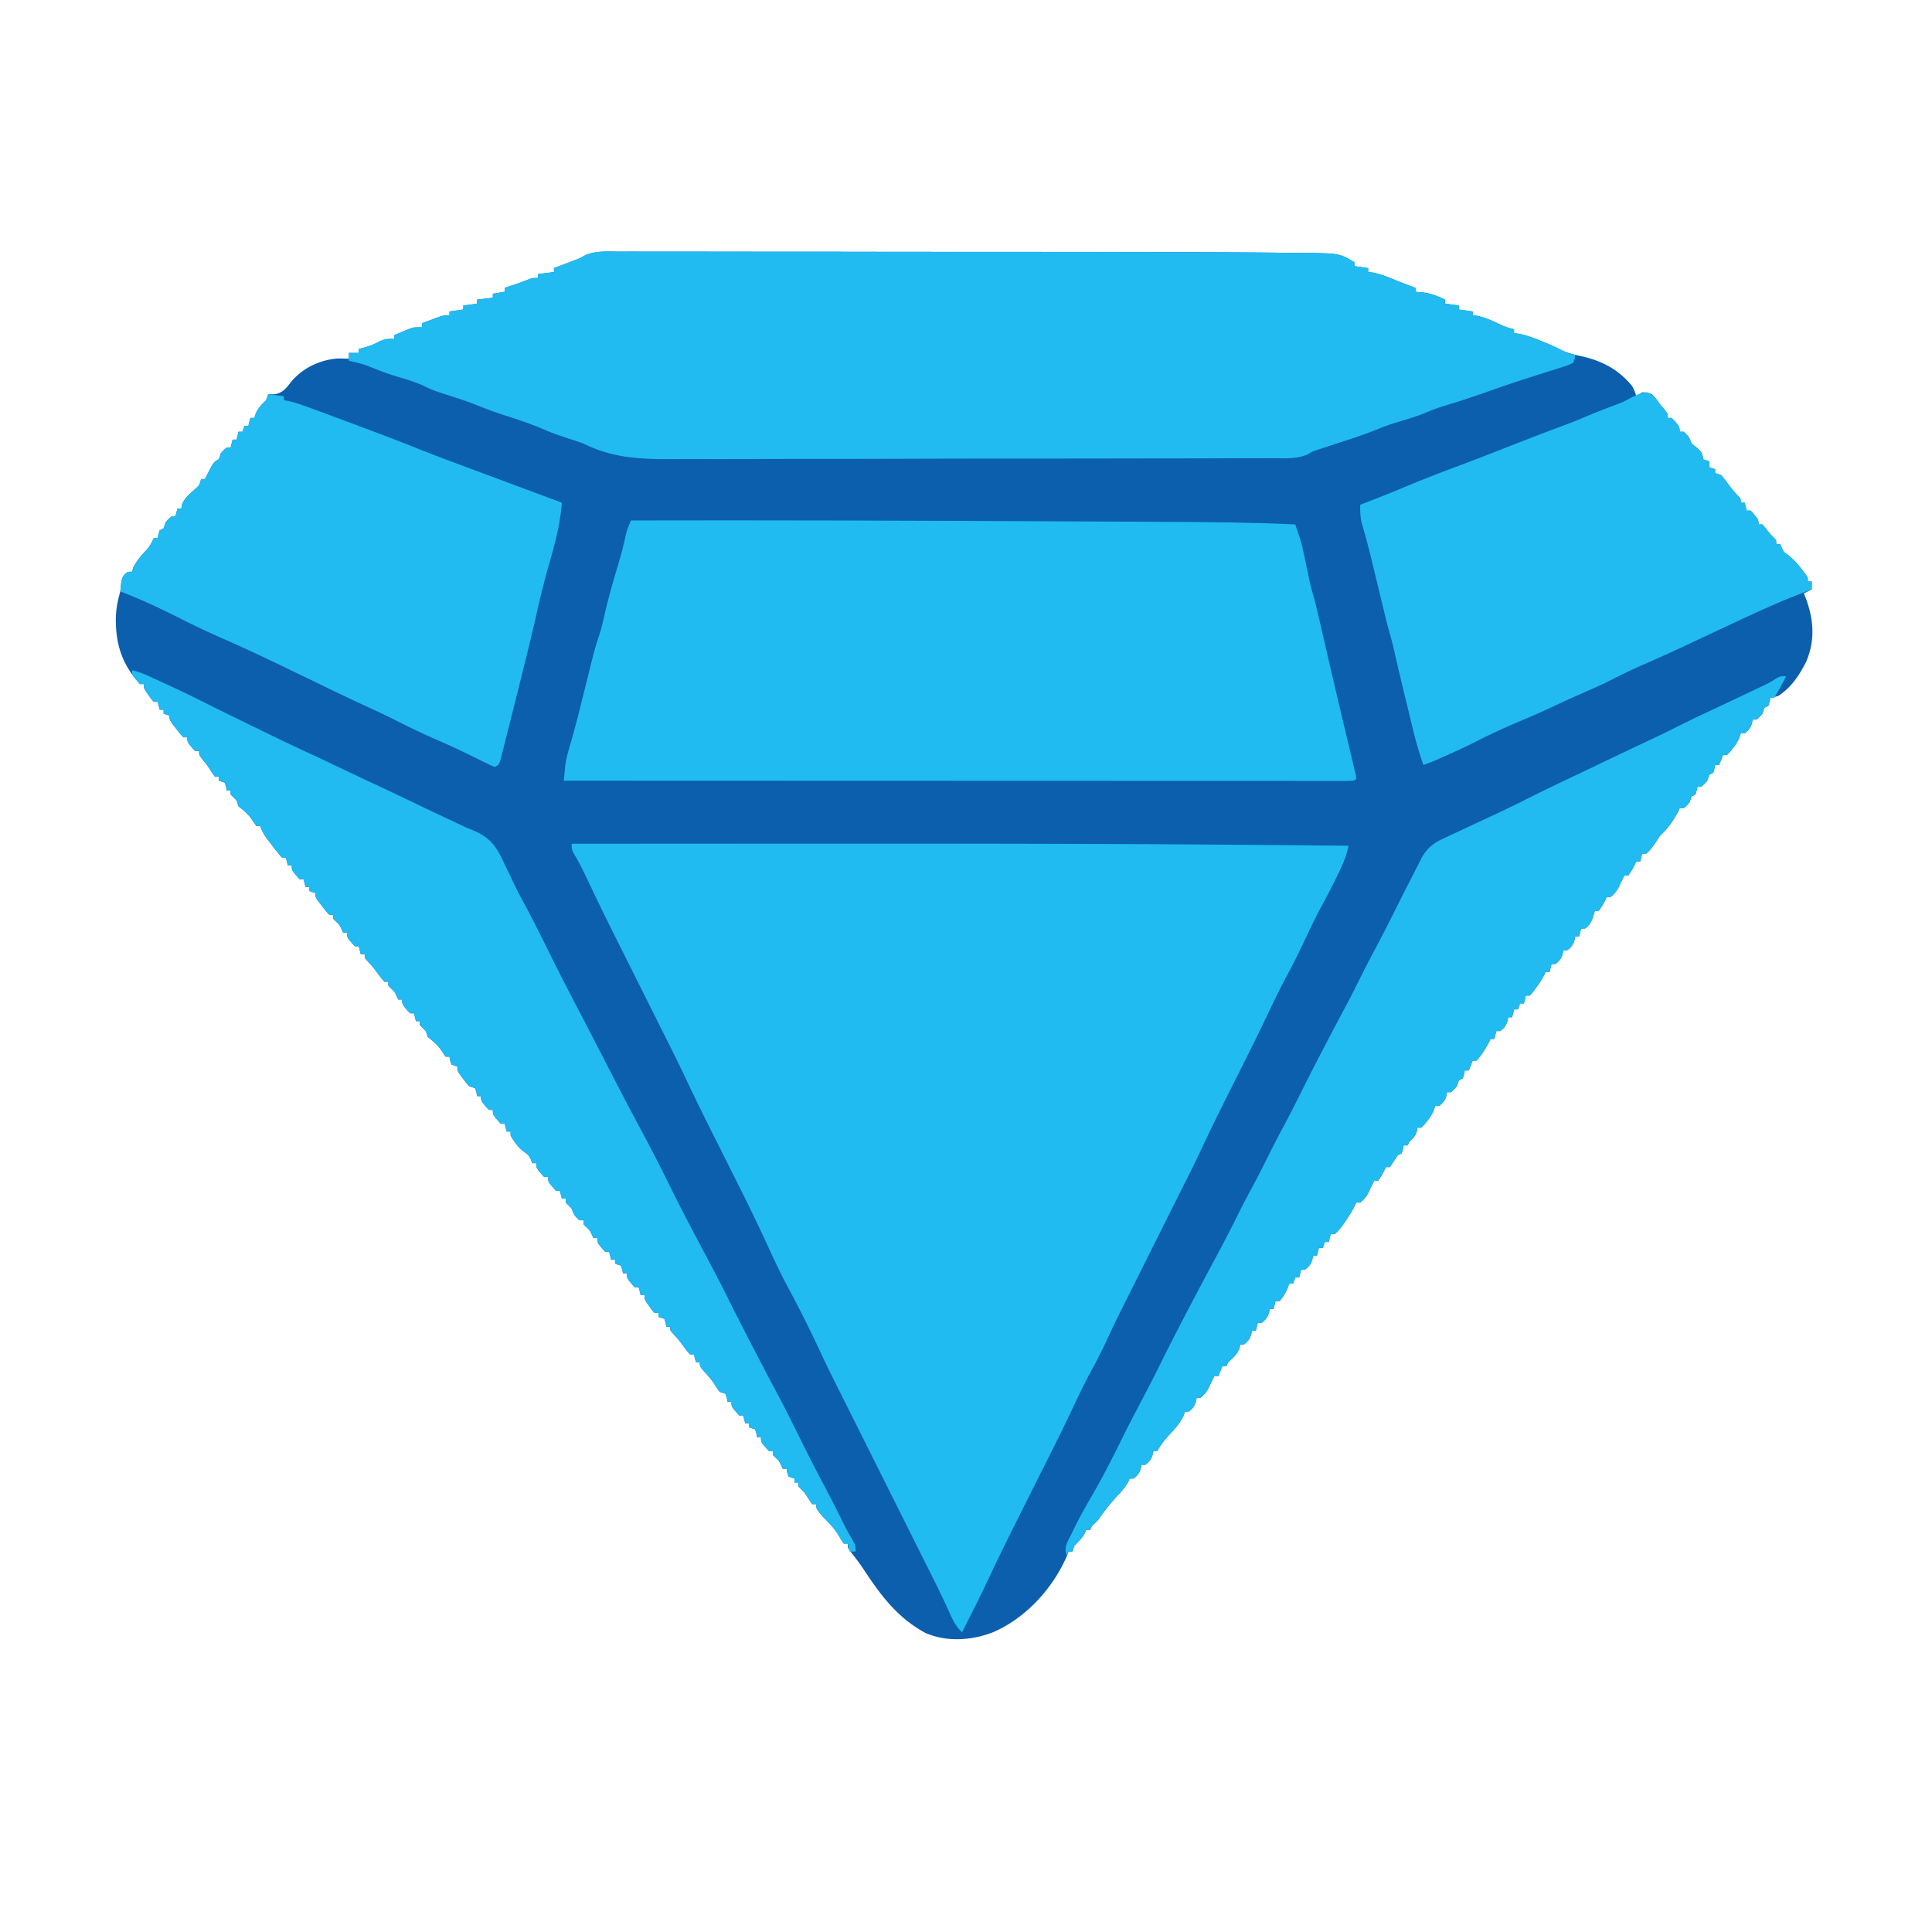 <?xml version="1.0" encoding="UTF-8"?>
<svg data-bbox="58.749 127.57 860.592 703.92" height="980" width="980" xmlns="http://www.w3.org/2000/svg" data-type="color">
    <g>
        <path fill="#0C5FAD" d="m313.837 127.633 3.93-.01c3.592-.009 7.183.001 10.774.015 3.88.01 7.76.004 11.64 0 7.608-.006 15.217.005 22.826.02 8.907.018 17.814.02 26.72.02q23.928.003 47.855.041 23.05.035 46.1.041h2.85l5.683.002h2.835l2.829.002c14.763.003 29.527.015 44.29.027q7.936.007 15.871.01c21.967.013 43.932.057 65.898.188l6.129.033c7.415.04 14.83.102 22.244.2q3.244.04 6.488.06c20.459.14 20.459.14 28.201 4.718v2l7 1v2l2.375.25c3.948.817 7.367 2.155 11.078 3.696 3.484 1.442 7.012 2.745 10.547 4.054v2l3.563.313c4.262.517 7.578 1.838 11.437 3.687v2l7 1v2l7 1v2l2.313.188c4.389.967 8.066 2.712 12.101 4.656 2.216.991 4.218 1.667 6.586 2.156v2l2.531.32c3.867.759 7.346 2.055 10.97 3.555l1.933.778c2.929 1.192 5.755 2.448 8.55 3.93 3.504 1.647 7.006 2.433 10.766 3.23 10.202 2.377 18.61 6.862 25.25 15.187 1.438 2.938 1.438 2.938 2 5l3-2c2.438.063 2.438.063 5 1 2.063 2.25 2.063 2.25 4 5l2.25 2.688C846 210 846 210 846 212h2c4 4.471 4 4.471 4 7h2c2.349 1.973 3.001 3.004 4 6l2.5 1.938c2.689 2.218 2.835 2.848 3.5 6.062l3 1v3l3 1v2l3 1c1.719 1.961 1.719 1.961 3.5 4.375 2.439 3.294 2.439 3.294 5.219 6.29C883 253 883 253 883 255h2l1 4h2c4 4.471 4 4.471 4 7h2c1.37 1.637 2.7 3.307 4 5l1.75 1.688C901 274 901 274 901 276h2l.688 1.75c1.2 2.383 1.2 2.383 3.5 3.938 3.925 3.227 6.986 7.094 9.812 11.312v2h2v4l-4 2 .875 2.133c4.105 10.918 4.964 21.415.387 32.336C912.807 342.4 908.64 348.755 902 353c-2.21.657-2.21.657-4 1l-.375 1.938L897 358l-2 1-1 3c-1.437 1.688-1.437 1.688-3 3h-2l-.312 1.813c-.786 2.5-1.657 3.563-3.688 5.187h-2l-.687 2.125c-1.651 3.617-3.604 5.963-6.313 8.875h-2l-2 5h-2l-.375 1.938L869 392l-2 1-1 3c-1.437 1.688-1.437 1.688-3 3h-2l-.375 1.938L860 403l-2 1-1 3c-1.437 1.688-1.437 1.688-3 3h-2l-.687 1.563c-2.13 3.954-4.656 7.789-7.848 10.965-1.697 1.61-1.697 1.61-3.465 4.472-1.56 2.34-2.84 4.233-5 6h-2l-1 4h-2l-.875 1.813C828 441 828 441 826 444h-2l-.875 1.75L822 448l-.937 2.063c-1.131 2.063-2.258 3.434-4.063 4.937h-2l-.875 1.813C813 459 813 459 811 462h-2l-.812 2.813c-1.098 2.945-1.721 4.338-4.188 6.187h-2l-1 4h-2l-.312 1.813c-.786 2.5-1.657 3.563-3.688 5.187h-2l-.312 1.813c-.786 2.5-1.657 3.563-3.688 5.187h-2l-1 4h-2l-.812 1.735c-1.23 2.344-2.613 4.39-4.188 6.515l-1.562 2.141c-.475.531-.95 1.062-1.438 1.61h-2l-1 4h-2l-1 3h-2l-1 4h-2l-.312 1.812c-.786 2.5-1.657 3.563-3.688 5.187h-2l-1 4h-2l-.687 1.563c-1.795 3.333-3.813 6.585-6.313 9.437h-2l-2 5h-2l-.375 1.938L742 547l-2 1-1 3c-1.437 1.688-1.437 1.688-3 3h-2l-.312 1.813c-.786 2.5-1.657 3.563-3.688 5.187h-2l-.687 2.125c-1.651 3.617-3.604 5.963-6.313 8.875h-2l-.312 1.813c-.785 2.496-1.787 3.445-3.688 5.187l-1 2h-2l-.375 1.938L711 585l-2 1-2 3-2 3h-2l-.875 1.813C701 596 701 596 699 599h-2l-.875 1.75L695 603l-.937 2.063c-1.131 2.063-2.258 3.434-4.063 4.937h-2l-.816 1.715c-1.24 2.396-2.628 4.602-4.121 6.848l-1.528 2.316c-1.4 1.934-2.72 3.574-4.535 5.121h-2l-1 4h-2l-1 3h-2l-1 4h-2l-.312 1.813c-.786 2.5-1.657 3.563-3.688 5.187h-2l-1 4h-2l-1 3h-2l-.812 2.25c-1.14 2.641-2.282 4.606-4.188 6.75h-2l-1 4h-2l-.312 1.813c-.786 2.5-1.657 3.563-3.688 5.187h-2l-1 4h-2l-.312 1.813c-.786 2.5-1.657 3.563-3.688 5.187h-2l-.187 1.688c-1.145 3.257-3.34 4.962-5.813 7.312l-1 2h-2l-2 5h-2l-.875 1.75L614 702l-.937 2.063c-1.131 2.063-2.258 3.434-4.063 4.937h-2l-.312 1.813c-.786 2.5-1.657 3.563-3.688 5.187h-2l-.562 2c-2.072 4.324-5.237 7.47-8.438 11-2.786 3.32-2.786 3.32-5 7h-2l-.312 1.813c-.786 2.5-1.657 3.563-3.688 5.187h-2l-.312 1.813c-.786 2.5-1.657 3.563-3.688 5.187h-2l-.73 1.7c-1.532 2.775-3.416 4.8-5.582 7.113-3.584 3.9-6.674 7.844-9.688 12.187l-1.57 1.567c-1.542 1.396-1.542 1.396-2.43 3.433h-2l-.75 1.75c-1.416 2.55-3.197 4.198-5.25 6.25l-1 3h-2l-.742 2.079c-7.178 16.673-21.026 31.869-37.82 38.984-10.726 4.09-23.11 4.902-33.848.332-14.736-7.935-23.121-19.591-32.102-33.219-2.012-2.941-4.181-5.748-6.386-8.547C430 785 430 785 430 783h-2c-1.113-1.574-1.113-1.574-2.312-3.687-2.182-3.644-4.595-6.378-7.688-9.313-4-4.648-4-4.648-4-7h-2a249 249 0 0 1-4-6l-1.75-1.75L405 754v-2h-2v-2l-3-1c-.687-2.062-.687-2.062-1-4h-2l-.812-1.812c-1.077-2.23-1.077-2.23-2.813-3.813L392 738v-2h-2c-4-4.47-4-4.47-4-7h-2l-.312-1.937L383 725l-3-1v-2h-2l-1-4h-2c-4-4.47-4-4.47-4-7h-2l-.312-1.937L368 707l-3-1c-.964-1.396-1.921-2.8-2.816-4.242-1.767-2.624-3.886-4.906-6.012-7.242C355 693 355 693 355 691h-2l-1-4h-2c-1.62-1.863-1.62-1.863-3.437-4.312-2.473-3.327-2.473-3.327-5.286-6.355C340 675 340 675 340 673h-2l-.312-1.937L337 669l-3-1v-2h-2c-1.289-1.46-1.289-1.46-2.625-3.375l-1.351-1.898C327 659 327 659 327 657h-2l-1-4h-2c-4-4.47-4-4.47-4-7h-2l-.312-1.937L315 642l-3-1v-2h-2l-1-4h-2c-4-4.47-4-4.47-4-7h-2l-.812-1.812c-1.077-2.23-1.077-2.23-2.813-3.813L296 621v-2h-2c-2.349-1.972-3-3.003-4-6l-1.562-1.562L287 610v-2h-2l-1-4h-2c-4-4.47-4-4.47-4-7h-2c-4-4.47-4-4.47-4-7h-2l-.687-1.75c-1.226-2.416-1.226-2.416-3.688-4.125-2.97-2.404-4.697-4.84-6.625-8.125v-2h-2l-1-4h-2c-4-4.47-4-4.47-4-7h-2c-4-4.47-4-4.47-4-7h-2l-.312-1.937L241 552l-3-1c-1.605-1.777-1.605-1.777-3.187-3.937l-1.606-2.152C232 543 232 543 232 541l-3-1c-.687-2.063-.687-2.063-1-4h-2l-1.812-2.75c-2.142-3.183-4.206-4.914-7.188-7.25l-1-3-1.562-1.563L213 520v-2h-2l-1-4h-2c-4-4.47-4-4.47-4-7h-2l-.812-1.812c-1.077-2.23-1.077-2.23-2.813-3.813L197 500v-2h-2c-1.62-1.863-1.62-1.863-3.437-4.312-2.473-3.327-2.473-3.327-5.286-6.355C185 486 185 486 185 484h-2l-1-4h-2c-4-4.47-4-4.47-4-7h-2l-.812-1.812c-1.077-2.23-1.077-2.23-2.813-3.813L169 466v-2h-2c-1.726-1.898-1.726-1.898-3.625-4.375l-1.914-2.46c-1.46-2.165-1.46-2.165-1.46-4.165l-3-1v-2h-2l-1-4h-2c-4-4.47-4-4.47-4-7h-2l-1-4h-2a125 125 0 0 1-5.063-6.312l-1.393-1.803c-1.983-2.606-3.502-4.757-4.545-7.885h-2l-1.812-2.75c-2.142-3.182-4.206-4.913-7.188-7.25l-1-3-1.562-1.562L117 403v-2h-2l-.312-1.937L114 397l-3-1v-2h-2a186 186 0 0 1-4-6l-2.25-2.75C101 383 101 383 101 381h-2c-4-4.47-4-4.47-4-7h-2c-1.726-1.898-1.726-1.898-3.625-4.375l-1.914-2.46C86.001 365 86.001 365 86.001 363l-3-1v-2h-2l-1-4h-2c-1.29-1.46-1.29-1.46-2.626-3.375l-1.351-1.898C73 349 73 349 73 347h-2c-9.343-10.309-12.512-20.638-12.234-34.44.243-3.691.767-7.068 1.734-10.63.626-2.229.626-2.229.938-5.805.562-3.125.562-3.125 2-5.062C65 290 65 290 67 290l.563-2c1.734-3.62 4.055-6.118 6.78-9.035 1.612-1.91 2.644-3.69 3.657-5.965h2l.375-1.937L81 269l2-1 1-3c1.438-1.687 1.438-1.687 3-3h2l1-4h2l.188-1.687c1.37-3.898 4.594-6.182 7.562-8.938 1.507-1.47 1.507-1.47 2.25-4.375h2l.813-1.687c3.605-7.022 3.605-7.022 6.187-8.313l1-3c1.438-1.687 1.438-1.687 3-3h2l1-4h2l1-4h2l1-3h2l1-4h2l.75-2.25c1.35-2.967 2.93-4.505 5.25-6.75l1-3h3.063c4.602-.636 6.279-3.403 9.066-6.867 5.897-6.721 14.397-10.66 23.281-11.308 1.864-.01 3.729.072 5.59.175v-3h5v-2l3.125-.812c2.605-.73 4.556-1.542 7-2.813 2.948-1.41 4.663-1.658 7.875-1.375v-2q2.37-1.011 4.75-2c.882-.37 1.764-.742 2.672-1.125C210 166 210 166 214 166v-2a958 958 0 0 1 5.313-2c.986-.37 1.972-.742 2.988-1.125C225 160 225 160 228 160v-2l7-1v-2l7-1v-2l8-1v-2l6-1v-2l1.792-.585c3.403-1.122 6.769-2.234 10.082-3.602C270 141 270 141 273 141v-2l8-1v-2l2.598-.988 3.465-1.324c1.125-.43 2.25-.859 3.41-1.3 3.484-1.291 3.484-1.291 6.445-2.951 5.409-2.304 11.14-1.842 16.919-1.804" data-color="1"/>
        <path fill="#20BBF1" d="M290 428a224415 224415 0 0 1 119.735-.064c72.444-.022 144.886-.007 217.328.564l2.304.018q27.317.212 54.633.482c-.827 4.667-2.517 8.626-4.562 12.875l-1.085 2.28c-2.586 5.386-5.351 10.653-8.21 15.897-2.912 5.392-5.537 10.903-8.143 16.448-2.841 6.044-5.743 12.01-8.937 17.875-3.241 5.955-6.19 12.012-9.086 18.14-5.723 12.038-11.67 23.956-17.664 35.86-5.996 11.909-11.958 23.819-17.57 35.914-2.79 5.987-5.787 11.872-8.763 17.767-1.574 3.122-3.136 6.25-4.699 9.378l-2.11 4.22-1.085 2.173-5.305 10.61-2.136 4.274-5.36 10.719-2.123 4.247q-2.661 5.326-5.334 10.647c-3.367 6.706-6.701 13.417-9.828 20.239-2.451 5.279-5.024 10.453-7.812 15.562-3.936 7.22-7.474 14.616-10.98 22.053-3.555 7.526-7.258 14.974-10.996 22.41-3.883 7.728-7.756 15.46-11.63 23.193l-3.164 6.308c-5.73 11.414-11.394 22.846-16.787 34.423a427 427 0 0 1-5.943 12.176l-.971 1.927Q492.36 819.308 491 822l-3 6c-3.308-3.057-4.868-6.635-6.687-10.687-3.477-7.66-7.218-15.176-10.996-22.69-2.655-5.287-5.297-10.58-7.942-15.873l-3.64-7.281-2.798-5.594L433 720l-1.382-2.764q-1.144-2.287-2.286-4.576a2082 2082 0 0 0-3.133-6.226c-3.495-6.936-6.915-13.896-10.199-20.934-5.065-10.84-10.374-21.536-16.062-32.062-3.618-6.707-6.867-13.546-10.036-20.473a983 983 0 0 0-15.915-33.007c-1.608-3.19-3.203-6.387-4.8-9.583a4499 4499 0 0 0-6.785-13.535c-5.016-9.975-9.956-19.978-14.702-30.085-3.39-7.193-6.952-14.297-10.52-21.403-2.169-4.323-4.33-8.65-6.493-12.977l-2.82-5.64-5.734-11.47-1.418-2.835-2.79-5.58q-3.08-6.169-6.174-12.328c-4.626-9.213-9.112-18.484-13.524-27.801-2.071-4.346-4.12-8.643-6.586-12.78C290 431 290 431 290 428" data-color="2"/>
        <path fill="#21BBF1" d="m313.837 127.633 3.93-.01c3.592-.009 7.183.001 10.774.015 3.88.01 7.76.004 11.64 0 7.608-.006 15.217.005 22.826.02 8.907.018 17.814.02 26.72.02q23.928.003 47.855.041 23.05.035 46.1.041h2.85l5.683.002h2.835l2.829.002c14.763.003 29.527.015 44.29.027q7.936.007 15.871.01c21.967.013 43.932.057 65.898.188l6.129.033c7.415.04 14.83.102 22.244.2q3.244.04 6.488.06c20.459.14 20.459.14 28.201 4.718v2l7 1v2l2.375.25c3.948.817 7.367 2.155 11.078 3.696 3.484 1.442 7.012 2.745 10.547 4.054v2l3.563.313c4.262.517 7.578 1.838 11.437 3.687v2l7 1v2l7 1v2l2.313.188c4.389.967 8.066 2.712 12.101 4.656 2.216.991 4.218 1.667 6.586 2.156v2l2.531.32c3.867.759 7.346 2.055 10.97 3.555l1.933.778c3.954 1.609 7.755 3.43 11.566 5.347 2.235.687 2.235.687 4 1-.14 1.86-.14 1.86-1 4-2.455 1.23-2.455 1.23-5.746 2.262l-3.69 1.19-4.001 1.236q-2.043.651-4.082 1.307-3.134 1.01-6.273 2.01c-7.834 2.494-15.585 5.221-23.34 7.951a433 433 0 0 1-18.974 6.125 91 91 0 0 0-7.706 2.857c-4.944 2.056-9.999 3.62-15.129 5.136a116 116 0 0 0-10.703 3.798c-6.244 2.544-12.636 4.602-19.043 6.691q-3.539 1.154-7.075 2.316l-3.123 1.018c-3.138 1.02-3.138 1.02-5.946 2.647-5.7 2.435-11.899 1.883-17.987 1.864q-2.124.01-4.249.023c-3.883.02-7.766.022-11.649.02-4.192.002-8.383.02-12.575.037-9.164.032-18.328.041-27.491.047q-8.592.007-17.184.023c-15.874.027-31.749.05-47.623.052h-9.254l-3.096.001h-3.1c-16.558.004-33.116.04-49.674.092q-25.53.08-51.062.078c-9.548 0-19.095.011-28.643.051q-12.203.052-24.404.022a1226 1226 0 0 0-12.432.021c-16.846.121-31.391-.217-46.746-7.875-2.604-.965-5.223-1.793-7.875-2.625-4.348-1.412-8.558-2.926-12.75-4.75-6.41-2.76-13.002-4.898-19.639-7.038-5.194-1.687-10.251-3.567-15.307-5.63-3.777-1.488-7.627-2.718-11.491-3.957-9.283-3.025-9.283-3.025-13.563-5.062-4.637-2.204-9.522-3.594-14.424-5.076-4.702-1.433-9.22-3.115-13.756-5.014-3.335-1.288-6.707-2.073-10.195-2.848v-4h5v-2l3.125-.812c2.605-.73 4.556-1.542 7-2.813 2.948-1.41 4.663-1.658 7.875-1.375v-2q2.37-1.011 4.75-2c.882-.37 1.764-.742 2.672-1.125C210 166 210 166 214 166v-2a958 958 0 0 1 5.313-2c.986-.37 1.972-.742 2.988-1.125C225 160 225 160 228 160v-2l7-1v-2l7-1v-2l8-1v-2l6-1v-2l1.792-.585c3.403-1.122 6.769-2.234 10.082-3.602C270 141 270 141 273 141v-2l8-1v-2l2.598-.988 3.465-1.324c1.125-.43 2.25-.859 3.41-1.3 3.484-1.291 3.484-1.291 6.445-2.951 5.409-2.304 11.14-1.842 16.919-1.804" data-color="3"/>
        <path fill="#20BBF1" d="M320 264c67.748-.166 135.494.068 203.242.39q11.942.056 23.884.107 14.812.065 29.623.14 7.677.039 15.356.072c21.65.091 43.264.298 64.895 1.291l1.452 4.311.817 2.425c.846 2.619 1.488 5.234 2.047 7.928l.627 2.961.62 3q.623 2.99 1.253 5.977l.546 2.635c.76 3.292 1.708 6.515 2.638 9.763q.834 3.39 1.621 6.79l.897 3.855.92 3.98.908 3.91q1.7 7.321 3.385 14.647c2.424 10.552 4.933 21.084 7.438 31.618l1.772 7.466.537 2.254q.51 2.146 1.01 4.294.551 2.35 1.12 4.696l.583 2.473.542 2.258L688 395c-1 1-1 1-3.695 1.124l-3.69-.001-2.056.004q-3.45.002-6.903-.007-2.483 0-4.964.003-6.855.002-13.71-.007-7.38-.005-14.759-.002-12.795 0-25.592-.008-18.503-.011-37.004-.012-30.015-.004-60.028-.019-29.165-.014-58.328-.02h-3.63l-18.021-.005q-74.81-.016-149.62-.05.217-2.382.443-4.763l.25-2.68c.421-3.507 1.34-6.815 2.37-10.182 2.989-10.24 5.525-20.588 8.082-30.942 4.682-18.934 4.682-18.934 6.937-25.66 1.104-3.336 1.851-6.72 2.606-10.148 1.924-8.494 4.343-16.823 6.85-25.162 1.527-5.109 2.922-10.175 3.948-15.41.615-2.456 1.558-4.71 2.514-7.053" data-color="2"/>
        <path fill="#21BAF1" d="M906 343c-1.813 3.777-3.907 7.373-6 11h-2l-.375 1.938L897 358l-2 1-1 3c-1.437 1.688-1.437 1.688-3 3h-2l-.312 1.813c-.786 2.5-1.657 3.562-3.688 5.187h-2l-.687 2.125c-1.651 3.616-3.604 5.963-6.313 8.875h-2l-2 5h-2l-.375 1.938L869 392l-2 1-1 3c-1.437 1.688-1.437 1.688-3 3h-2l-.375 1.938L860 403l-2 1-1 3c-1.437 1.688-1.437 1.688-3 3h-2l-.687 1.563c-2.13 3.953-4.656 7.788-7.848 10.964-1.697 1.611-1.697 1.611-3.465 4.473-1.56 2.34-2.84 4.233-5 6h-2l-1 4h-2l-.875 1.813C828 441 828 441 826 444h-2l-.875 1.75L822 448c-.31.68-.619 1.361-.937 2.063-1.132 2.062-2.259 3.433-4.063 4.937h-2l-.875 1.813C813 459 813 459 811 462h-2l-.812 2.813c-1.098 2.945-1.722 4.337-4.188 6.187h-2l-1 4h-2l-.312 1.813c-.786 2.5-1.657 3.562-3.688 5.187h-2l-.312 1.813c-.786 2.5-1.657 3.562-3.688 5.187h-2l-1 4h-2l-.812 1.734c-1.23 2.345-2.613 4.39-4.188 6.516l-1.562 2.14L776 505h-2l-1 4h-2l-1 3h-2l-1 4h-2l-.312 1.813c-.786 2.5-1.657 3.562-3.688 5.187h-2l-1 4h-2l-.687 1.563c-1.795 3.332-3.813 6.584-6.313 9.437h-2l-2 5h-2l-.375 1.938L742 547l-2 1-1 3c-1.437 1.688-1.437 1.688-3 3h-2l-.312 1.813c-.786 2.5-1.657 3.562-3.688 5.187h-2l-.687 2.125c-1.651 3.616-3.604 5.963-6.313 8.875h-2l-.312 1.813c-.785 2.496-1.787 3.444-3.688 5.187l-1 2h-2l-.375 1.938L711 585l-2 1-2 3-2 3h-2l-.875 1.813C701 596 701 596 699 599h-2l-.875 1.75L695 603c-.31.68-.619 1.361-.937 2.063-1.132 2.062-2.259 3.433-4.063 4.937h-2l-.816 1.715c-1.241 2.395-2.628 4.602-4.121 6.847l-1.528 2.317c-1.4 1.933-2.72 3.573-4.535 5.121h-2l-1 4h-2l-1 3h-2l-1 4h-2l-.312 1.813c-.786 2.5-1.657 3.562-3.688 5.187h-2l-1 4h-2l-1 3h-2l-.812 2.25c-1.14 2.64-2.282 4.606-4.188 6.75h-2l-1 4h-2l-.312 1.813c-.786 2.5-1.657 3.562-3.688 5.187h-2l-1 4h-2l-.312 1.813c-.786 2.5-1.657 3.562-3.688 5.187h-2l-.187 1.688c-1.145 3.257-3.34 4.962-5.813 7.312l-1 2h-2l-2 5h-2l-.875 1.75L614 702c-.31.68-.619 1.361-.937 2.063-1.132 2.062-2.259 3.433-4.063 4.937h-2l-.312 1.813c-.786 2.5-1.657 3.562-3.688 5.187h-2l-.562 2c-2.072 4.324-5.237 7.47-8.438 11-2.786 3.32-2.786 3.32-5 7h-2l-.312 1.813c-.786 2.5-1.657 3.562-3.688 5.187h-2l-.312 1.813c-.786 2.5-1.657 3.562-3.688 5.187h-2l-.73 1.7c-1.532 2.774-3.416 4.8-5.582 7.112-3.584 3.9-6.674 7.844-9.688 12.188l-1.57 1.566c-1.542 1.396-1.542 1.396-2.43 3.434h-2l-.75 1.75c-1.416 2.549-3.197 4.197-5.25 6.25l-1 3h-2l-1 2c-1.435-4.305.543-6.953 2.438-10.812l1.11-2.307c2.886-5.918 6.062-11.61 9.386-17.295 5.734-9.854 10.849-20.071 15.906-30.285 2.805-5.644 5.723-11.225 8.66-16.801 3.165-6.013 6.3-12.035 9.313-18.125 9.366-18.91 19.233-37.592 29.23-56.176A719 719 0 0 0 628 615.98c2.568-5.167 5.263-10.257 8-15.335 2.419-4.508 4.73-9.06 7-13.645a505 505 0 0 1 8-15.5 483 483 0 0 0 7.625-14.75c7.85-15.84 16.087-31.495 24.396-47.098 2.796-5.265 5.458-10.591 8.104-15.933 2.2-4.402 4.51-8.745 6.813-13.094 3.048-5.76 6.046-11.535 8.937-17.375 3.41-6.858 6.872-13.689 10.375-20.5l1.539-3.034 1.477-2.857 1.305-2.547c2.67-4.32 5.69-6.7 10.253-8.828l2.842-1.34 3.021-1.394 3.122-1.466c3.06-1.436 6.125-2.86 9.191-4.284q4.47-2.09 8.938-4.187l2.068-.969a550 550 0 0 0 13.744-6.719c8.741-4.409 17.585-8.594 26.432-12.787 4.862-2.309 9.714-4.637 14.568-6.963 6.758-3.237 13.525-6.45 20.313-9.625A571 571 0 0 0 851 368.5a572 572 0 0 1 14.938-7.25q10.672-4.997 21.312-10.062l2.996-1.42c.935-.445 1.87-.89 2.832-1.35l2.513-1.195c2.488-1.217 2.488-1.217 5.03-2.874C903 343 903 343 906 343" data-color="4"/>
        <path fill="#21BAF1" d="M67 340c3.244.696 6.065 1.841 9.078 3.223l3.024 1.384 3.148 1.455 3.008 1.374c6.53 3.003 12.973 6.152 19.392 9.381 7.519 3.78 15.082 7.468 22.651 11.147l7.185 3.5c7.837 3.817 15.69 7.576 23.616 11.204 4.446 2.044 8.86 4.156 13.273 6.27 5.988 2.86 11.981 5.705 18 8.5 7.358 3.42 14.674 6.925 21.991 10.434a1845 1845 0 0 0 19.704 9.315q1.879.879 3.743 1.792a88 88 0 0 0 5.104 2.165c8.803 3.746 11.968 8.217 15.833 16.793l3.277 6.774 1.547 3.292c1.789 3.759 3.735 7.412 5.738 11.06 4.389 8.187 8.506 16.503 12.624 24.829 4.553 9.197 9.24 18.318 14.002 27.41a3766 3766 0 0 1 12.631 24.398c6.724 13.078 13.496 26.126 20.462 39.077 5.359 9.977 10.442 20.076 15.453 30.23 5.082 10.249 10.462 20.34 15.816 30.447 4.203 7.937 8.4 15.872 12.387 23.921 3.852 7.774 7.827 15.482 11.813 23.188l1 1.934c3.604 6.962 7.222 13.913 10.938 20.816 4.368 8.133 8.452 16.402 12.546 24.675a905 905 0 0 0 12.65 24.634 577 577 0 0 1 8.628 16.939c1.552 3.147 3.17 6.198 4.968 9.212C434 784 434 784 434 787h-3l-1-4h-2c-1.113-1.574-1.113-1.574-2.312-3.687-2.182-3.645-4.595-6.379-7.688-9.313-4-4.649-4-4.649-4-7h-2a249 249 0 0 1-4-6l-1.75-1.75L405 754v-2h-2v-2l-3-1c-.687-2.062-.687-2.062-1-4h-2l-.812-1.812c-1.077-2.231-1.077-2.231-2.813-3.813L392 738v-2h-2c-4-4.47-4-4.47-4-7h-2l-.312-1.937L383 725l-3-1v-2h-2l-1-4h-2c-4-4.47-4-4.47-4-7h-2l-.312-1.937L368 707l-3-1c-.964-1.397-1.921-2.8-2.816-4.242-1.767-2.624-3.886-4.906-6.012-7.242C355 693 355 693 355 691h-2l-1-4h-2c-1.621-1.863-1.621-1.863-3.437-4.312-2.473-3.327-2.473-3.327-5.286-6.356C340 675 340 675 340 673h-2l-.312-1.937L337 669l-3-1v-2h-2c-1.29-1.46-1.29-1.46-2.625-3.375l-1.352-1.898C327 659 327 659 327 657h-2l-1-4h-2c-4-4.47-4-4.47-4-7h-2l-.312-1.937L315 642l-3-1v-2h-2l-1-4h-2c-4-4.47-4-4.47-4-7h-2l-.812-1.812c-1.077-2.231-1.077-2.231-2.813-3.813L296 621v-2h-2c-2.349-1.973-3.001-3.003-4-6l-1.562-1.562L287 610v-2h-2l-1-4h-2c-4-4.47-4-4.47-4-7h-2c-4-4.47-4-4.47-4-7h-2l-.687-1.75c-1.226-2.417-1.226-2.417-3.688-4.125-2.97-2.405-4.698-4.841-6.625-8.125v-2h-2l-1-4h-2c-4-4.47-4-4.47-4-7h-2c-4-4.47-4-4.47-4-7h-2l-.312-1.937L241 552l-3-1c-1.605-1.777-1.605-1.777-3.187-3.937l-1.606-2.153C232 543 232 543 232 541l-3-1c-.687-2.062-.687-2.062-1-4h-2l-1.812-2.75c-2.142-3.182-4.206-4.913-7.188-7.25l-1-3-1.562-1.562L213 520v-2h-2l-1-4h-2c-4-4.47-4-4.47-4-7h-2l-.812-1.812c-1.077-2.231-1.077-2.231-2.813-3.813L197 500v-2h-2c-1.621-1.863-1.621-1.863-3.437-4.312-2.473-3.327-2.473-3.327-5.286-6.356C185 486 185 486 185 484h-2l-1-4h-2c-4-4.47-4-4.47-4-7h-2l-.812-1.812c-1.077-2.231-1.077-2.231-2.813-3.813L169 466v-2h-2c-1.727-1.898-1.727-1.898-3.625-4.375l-1.914-2.46C160 455 160 455 160 453l-3-1v-2h-2l-1-4h-2c-4-4.47-4-4.47-4-7h-2l-1-4h-2a125 125 0 0 1-5.062-6.312l-1.393-1.803c-1.983-2.607-3.502-4.757-4.545-7.885h-2l-1.812-2.75c-2.142-3.182-4.206-4.913-7.188-7.25l-1-3-1.562-1.562L117 403v-2h-2l-.312-1.937L114 397l-3-1v-2h-2a186 186 0 0 1-4-6l-2.25-2.75C101 383 101 383 101 381h-2c-4-4.47-4-4.47-4-7h-2c-1.727-1.898-1.727-1.898-3.625-4.375l-1.914-2.46C86 365 86 365 86 363l-3-1v-2h-2l-1-4h-2c-1.29-1.46-1.29-1.46-2.625-3.375l-1.352-1.898C73 349 73 349 73 347h-2c-4-4.47-4-4.47-4-7" data-color="4"/>
        <path fill="#21BBF1" d="M835.563 199c3.26 1.337 4.421 3.138 6.438 6l2.25 2.688C846 210 846 210 846 212h2c4 4.47 4 4.47 4 7h2c2.348 1.973 3 3.003 4 6l2.5 1.938c2.688 2.218 2.834 2.848 3.5 6.062l3 1v3l3 1v2l3 1c1.718 1.96 1.718 1.96 3.5 4.375 2.438 3.293 2.438 3.293 5.218 6.29C883 253 883 253 883 255h2l1 4h2c4 4.47 4 4.47 4 7h2a149 149 0 0 1 4 5l1.75 1.688C901 274 901 274 901 276h2l.688 1.75c1.2 2.383 1.2 2.383 3.5 3.938 3.925 3.227 6.987 7.094 9.813 11.312v2h2v4l-2.211.813a355 355 0 0 0-19.664 8.062l-2.064.918c-9.279 4.163-18.469 8.522-27.675 12.84L858.063 326l-1.975.924c-7.325 3.426-14.656 6.825-22.087 10.014-5.892 2.533-11.594 5.34-17.31 8.246-4.906 2.452-9.933 4.633-14.954 6.837a545 545 0 0 0-14.049 6.416c-5.975 2.83-12.035 5.429-18.125 8-7.016 2.969-13.87 6.123-20.647 9.598-5.17 2.636-10.422 5.051-15.728 7.402l-2.339 1.038c-2.925 1.286-5.815 2.514-8.849 3.525-2.12-6.067-3.878-12.142-5.375-18.39-.21-.867-.42-1.734-.638-2.626a4312 4312 0 0 1-1.986-8.234l-1.329-5.473c-2.055-8.48-4.088-16.964-5.996-25.48a148 148 0 0 0-1.617-6.08c-1.212-4.257-2.265-8.539-3.3-12.842l-1.294-5.332-2-8.279-1.957-8.077-.64-2.647c-.977-4.01-1.98-8.007-3.08-11.985l-.568-2.06c-.5-1.79-1.012-3.579-1.525-5.366-.699-3.148-.825-5.916-.695-9.129l2.422-.918a631 631 0 0 0 19.43-7.77 701 701 0 0 1 25.508-10.066c8.914-3.328 17.778-6.782 26.64-10.246 9.548-3.732 19.099-7.447 28.711-11.009 4.724-1.755 9.367-3.665 14.004-5.636a331 331 0 0 1 7.852-3.117l2.436-.934a974 974 0 0 1 4.768-1.806c4.43-1.691 9.2-5.498 13.792-5.498" data-color="3"/>
        <path fill="#21BBF1" d="m136 200 8 1v2l2.12.369c3.105.68 5.959 1.644 8.946 2.729l3.747 1.36c7.18 2.638 14.347 5.31 21.509 7.998q3.911 1.467 7.824 2.929c7.566 2.833 15.117 5.688 22.608 8.713 6.947 2.801 13.945 5.45 20.968 8.056q3.722 1.382 7.442 2.77 8.417 3.135 16.836 6.263l13.948 5.188q7.53 2.8 15.052 5.625c-.821 10.35-3.183 19.753-6.078 29.707a450 450 0 0 0-6.485 25.418c-2.988 13.238-6.267 26.399-9.562 39.563l-.787 3.15a4258 4258 0 0 1-4.43 17.566q-.928 3.674-1.845 7.352-.526 2.07-1.055 4.139l-.894 3.546C253 388 253 388 251 389c-1.87-.677-1.87-.677-4.156-1.809l-2.572-1.252-2.772-1.377q-2.88-1.403-5.762-2.8l-2.927-1.42c-4.003-1.911-8.057-3.696-12.124-5.467-6.44-2.82-12.745-5.843-19.016-9.023-4.92-2.492-9.899-4.827-14.917-7.118-11.339-5.206-22.548-10.703-33.785-16.125l-3.58-1.726-6.813-3.291c-9.696-4.68-19.439-9.248-29.305-13.557a413 413 0 0 1-21.429-10.096C81.763 308.837 71.571 304.004 61 300c.61-6.476.61-6.476 2.438-8.937C65 290 65 290 67 290l.563-2c1.734-3.62 4.055-6.118 6.78-9.035 1.612-1.911 2.644-3.691 3.657-5.965h2l.375-1.937L81 269l2-1 1-3c1.438-1.687 1.438-1.687 3-3h2l1-4h2l.188-1.687c1.37-3.899 4.594-6.182 7.562-8.938 1.507-1.471 1.507-1.471 2.25-4.375h2l.813-1.687c3.605-7.022 3.605-7.022 6.187-8.313l1-3c1.438-1.687 1.438-1.687 3-3h2l1-4h2l1-4h2l1-3h2l1-4h2l.75-2.25c1.349-2.968 2.93-4.505 5.25-6.75z" data-color="3"/>
    </g>
</svg>
